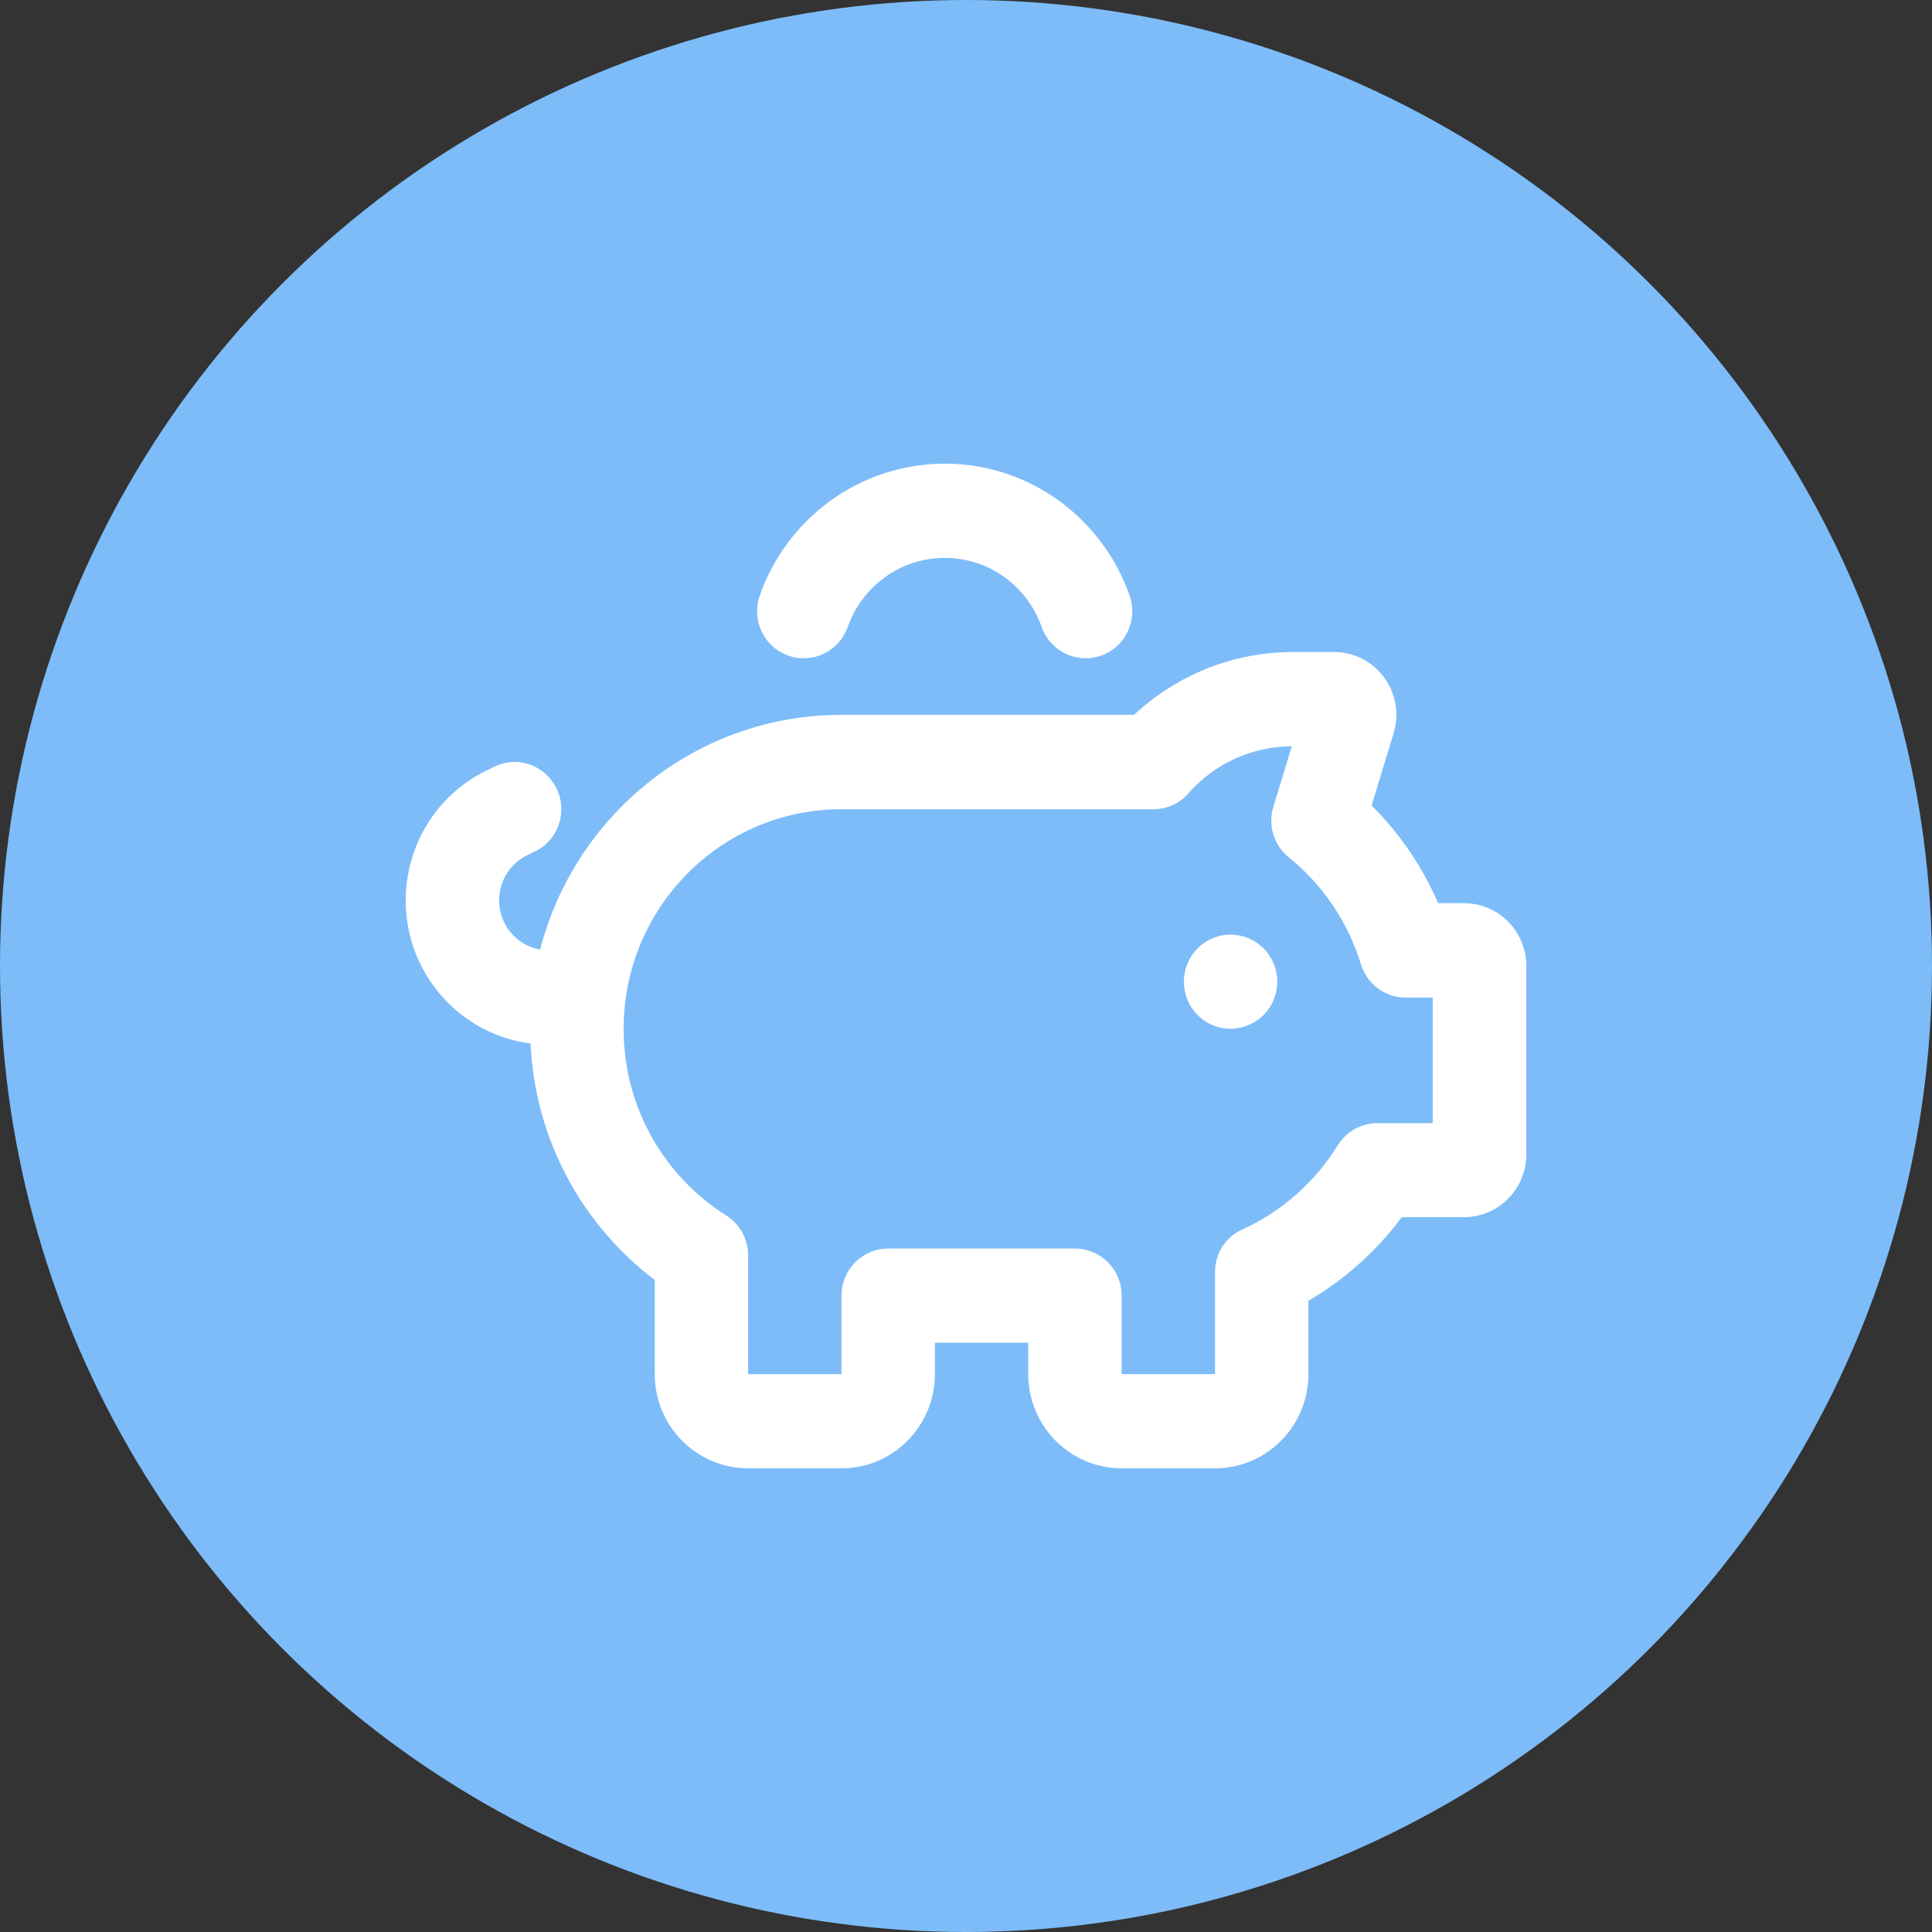 <svg xmlns="http://www.w3.org/2000/svg" fill="none" viewBox="0 0 100 100" height="100" width="100">
<rect x="0" y="0" width="100" height="100" fill="#333333" stroke="none"/>
<circle fill="#7DBCF9" r="50" cy="50" cx="50"></circle>
<path fill="white" d="M48.902 28.875C51.218 28.875 53.182 30.368 53.917 32.45C54.36 33.719 55.74 34.38 56.998 33.933C58.257 33.486 58.911 32.094 58.468 30.825C57.079 26.854 53.323 24 48.902 24C44.482 24 40.716 26.854 39.326 30.825C38.883 32.094 39.538 33.486 40.797 33.933C42.055 34.38 43.435 33.719 43.878 32.45C44.613 30.368 46.587 28.875 48.902 28.875ZM27.716 44.059C28.915 43.459 29.398 41.997 28.794 40.788C28.19 39.58 26.75 39.092 25.551 39.702L25.078 39.935C22.581 41.194 21 43.774 21 46.608C21 50.406 23.819 53.544 27.465 54.012C27.686 59.009 30.163 63.427 33.889 66.25V71.125C33.889 73.816 36.054 76 38.722 76H43.556C46.224 76 48.389 73.816 48.389 71.125V69.5H53.222V71.125C53.222 73.816 55.387 76 58.056 76H62.889C65.557 76 67.722 73.816 67.722 71.125V67.327C69.605 66.23 71.257 64.747 72.556 63H75.778C77.56 63 79 61.548 79 59.75V50C79 48.202 77.56 46.75 75.778 46.75H74.439C73.613 44.841 72.435 43.124 70.995 41.692L72.133 37.955C72.767 35.862 71.216 33.75 69.051 33.75H66.917C63.745 33.75 60.855 34.989 58.7 37H43.556C36.064 37 29.76 42.159 27.958 49.147C26.75 48.944 25.833 47.877 25.833 46.598C25.833 45.623 26.377 44.729 27.253 44.282L27.726 44.048L27.716 44.059ZM63.694 53.25C64.335 53.25 64.95 52.993 65.403 52.536C65.856 52.079 66.111 51.459 66.111 50.812C66.111 50.166 65.856 49.546 65.403 49.089C64.95 48.632 64.335 48.375 63.694 48.375C63.053 48.375 62.439 48.632 61.986 49.089C61.532 49.546 61.278 50.166 61.278 50.812C61.278 51.459 61.532 52.079 61.986 52.536C62.439 52.993 63.053 53.25 63.694 53.25ZM61.509 41.062C62.828 39.569 64.742 38.635 66.866 38.625L65.91 41.753C65.618 42.708 65.93 43.744 66.705 44.373C68.457 45.785 69.766 47.705 70.441 49.909C70.753 50.934 71.69 51.635 72.747 51.635H74.157V58.135H71.287C70.451 58.135 69.676 58.572 69.243 59.283C68.065 61.182 66.353 62.706 64.319 63.63C63.443 64.016 62.889 64.879 62.889 65.844V71.125H58.056V67.062C58.056 65.712 56.978 64.625 55.639 64.625H45.972C44.633 64.625 43.556 65.712 43.556 67.062V71.125H38.722V64.97C38.722 64.127 38.289 63.345 37.584 62.909C34.392 60.898 32.278 57.323 32.278 53.26C32.278 46.973 37.323 41.885 43.556 41.885H59.667H59.707C60.392 41.885 61.056 41.591 61.509 41.073V41.062Z"></path>
</svg>
